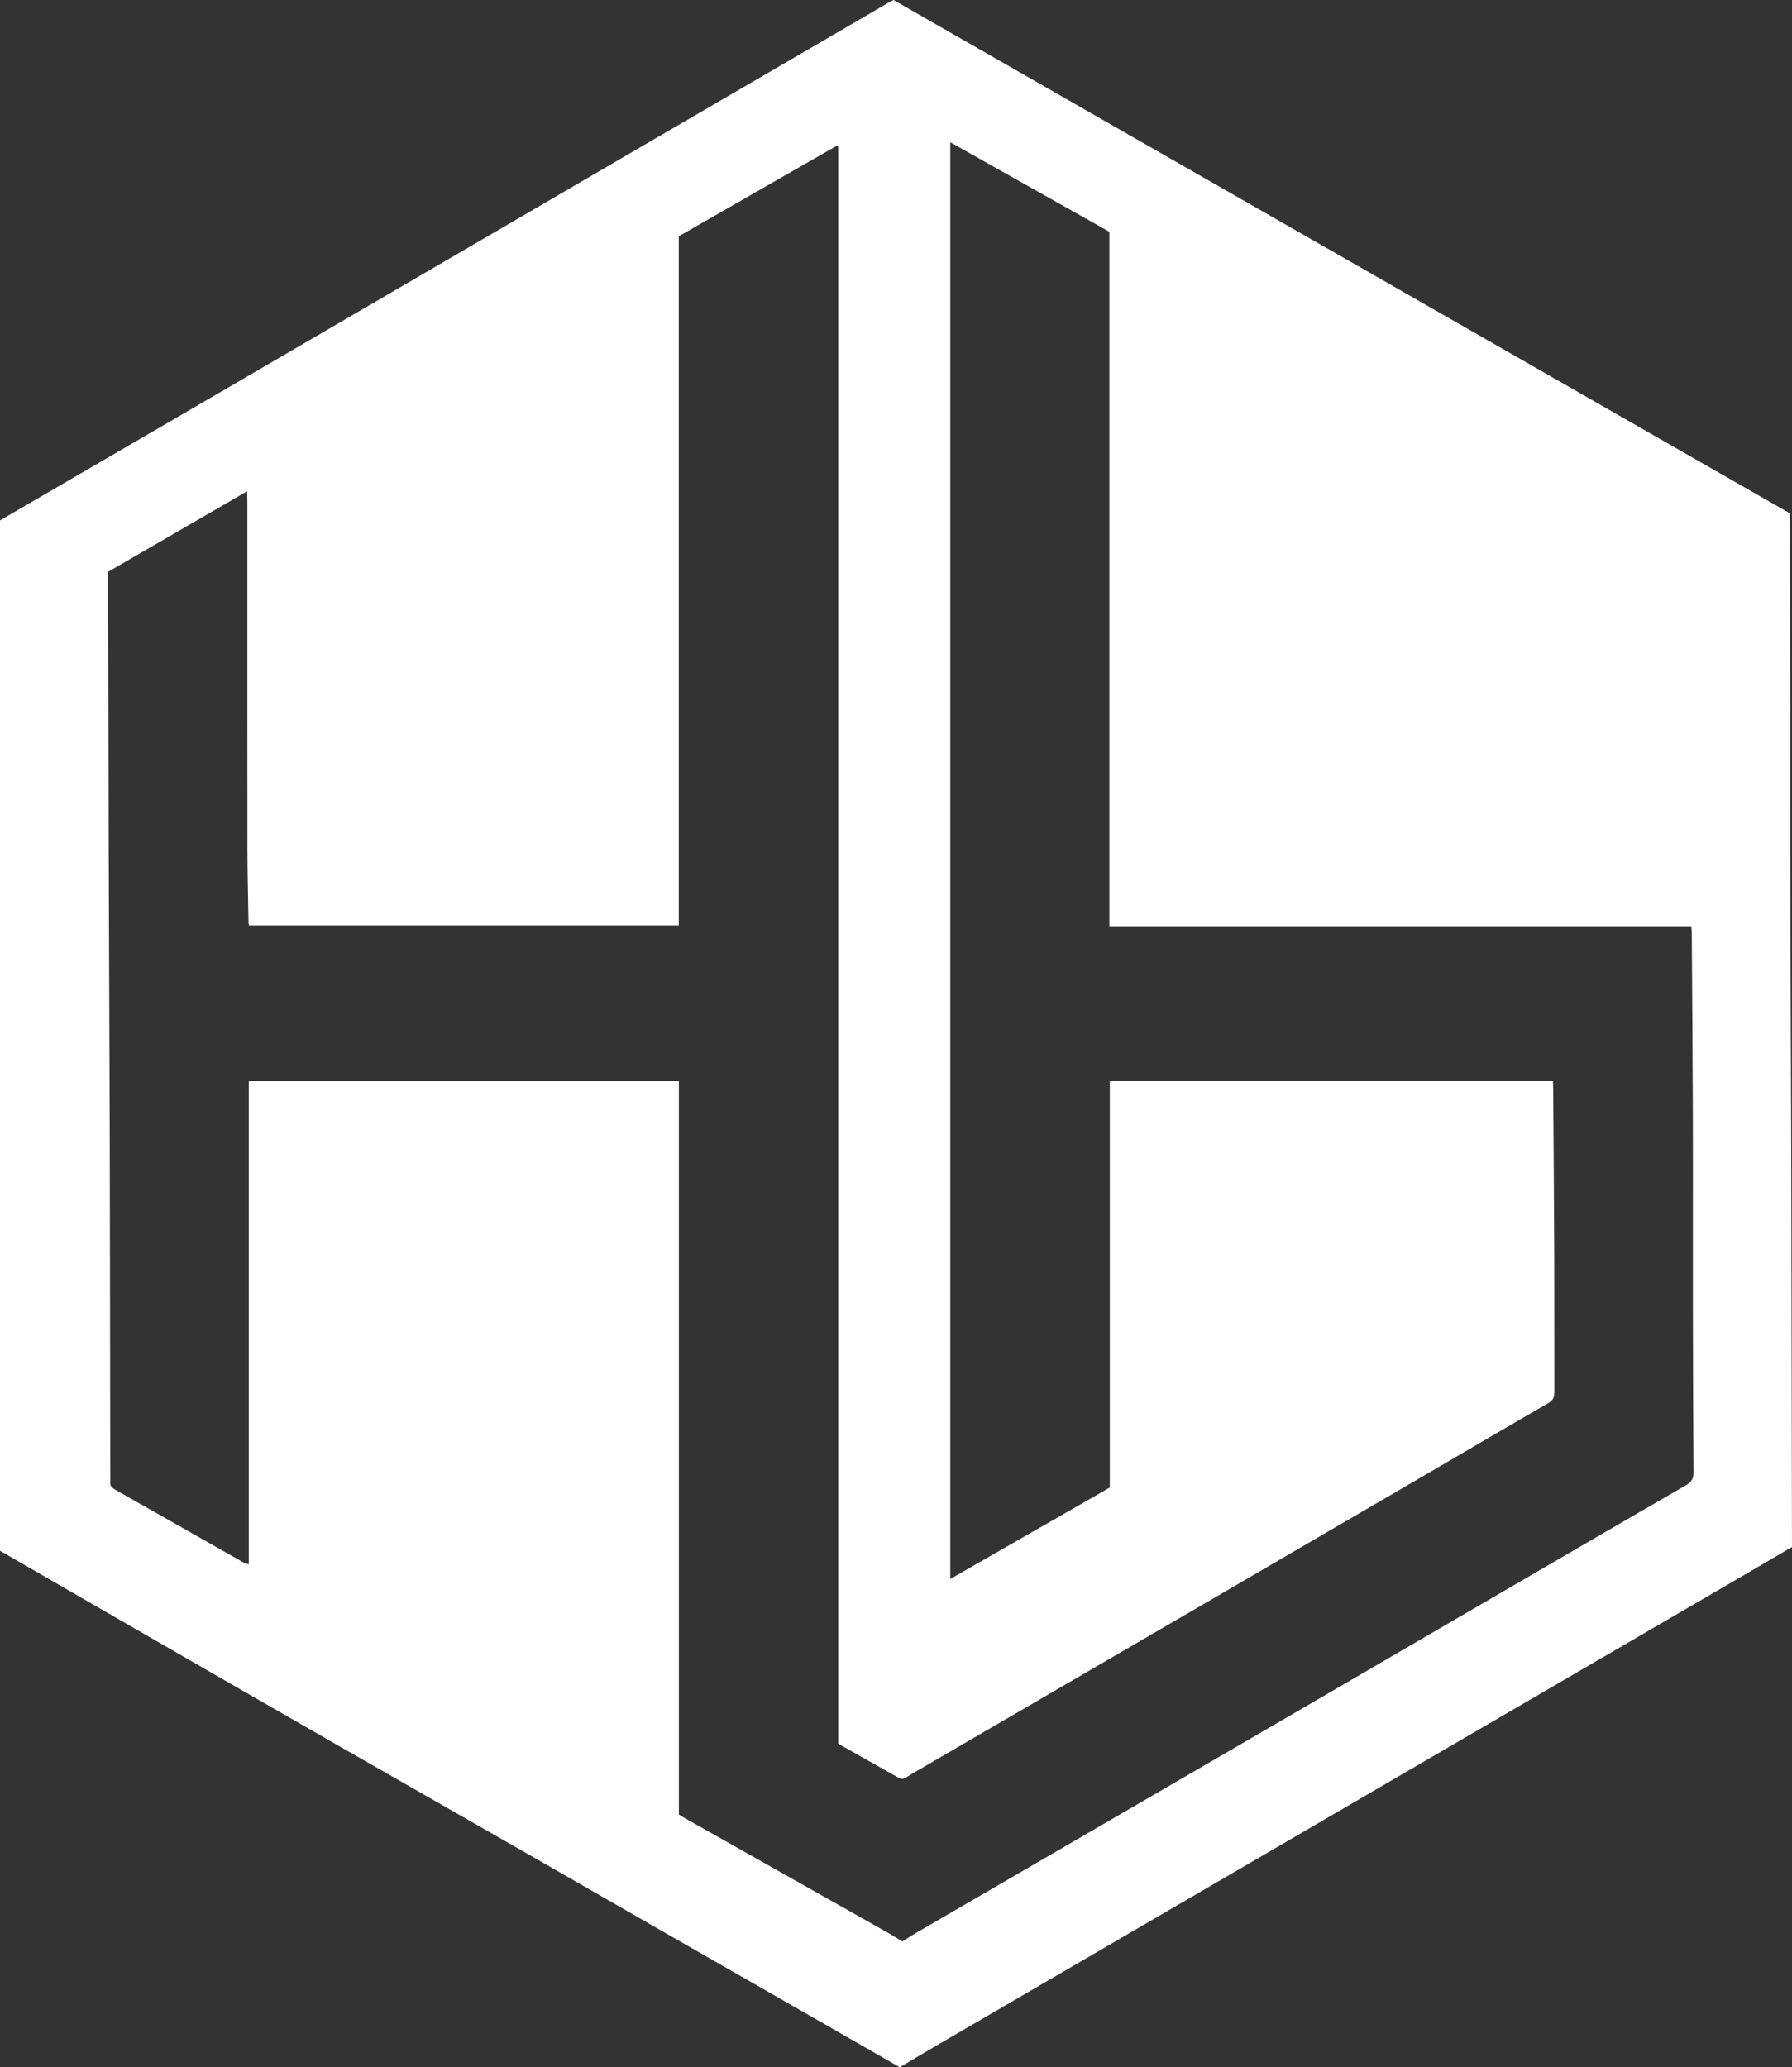 <?xml version="1.0" encoding="UTF-8"?><svg id="logos" xmlns="http://www.w3.org/2000/svg" viewBox="0 0 300 346.12"><rect x="0" y="0" width="300" height="346.12" fill="#333333" stroke="none"/><defs><style>.cls-1{fill:#fff;stroke-width:0px;}</style></defs><path class="cls-1" d="M0,87.13c18.89-10.97,37.75-21.98,56.62-32.98,17.1-9.97,34.2-19.95,51.3-29.92,13.53-7.89,27.07-15.77,40.61-23.66.31-.18.63-.34,1.05-.57l150,85.91c.02.34.04.65.04.96.03,10.16.07,20.33.09,30.49.01,9.13-.02,18.26,0,27.39.04,16.23.12,32.46.17,48.7.03,9.18.03,18.35.05,27.53.02,12.68.05,25.36.07,38.03-2.67,1.57-5.26,3.09-7.86,4.61-9.62,5.61-19.24,11.21-28.86,16.81-9.97,5.81-19.94,11.61-29.9,17.42-10.28,5.99-20.55,11.99-30.83,17.97-12.06,7.03-24.12,14.05-36.18,21.08-5.25,3.06-10.52,6.1-15.74,9.22-12-6.9-24.02-13.76-36.03-20.64-8.8-5.04-17.59-10.1-26.39-15.15-10.13-5.8-20.26-11.58-30.39-17.38-18.77-10.75-56.24-32.39-56.24-32.39l-1.58-.91V87.13ZM159.09,23.8v240.57c8.98-5.15,17.8-10.21,26.7-15.31v-68.11h74.18c.02.39.05.7.05,1.01.06,9.39.14,18.79.18,28.18.03,7.65,0,15.29.02,22.94,0,.86-.21,1.38-.99,1.83-6.26,3.61-12.49,7.28-18.73,10.92-14.27,8.32-28.54,16.64-42.81,24.96-14.93,8.7-29.87,17.39-44.81,26.08-2.15,1.25-1.51,1.3-3.71.07-2.93-1.64-5.85-3.3-8.84-4.99,0-89.14,0-178.25,0-267.36,0-.03-.04-.07-.08-.09-.04-.03-.08-.04-.18-.09-8.77,5.02-17.56,10.06-26.44,15.15v115.43H41.68c-.04-.27-.08-.45-.08-.62-.06-4-.17-7.99-.18-11.99-.02-19.48,0-38.96-.01-58.43,0-.51-.03-1.01-.04-1.7-7.93,4.6-15.65,9.08-23.26,13.49,0,1.13,0,2.11,0,3.09.03,14.84.05,29.68.09,44.53.05,15.78.13,31.56.17,47.35.05,18.98.06,37.96.09,56.94,0,.13.02.27,0,.4-.11.69.26,1.05.82,1.37,7.15,4.05,14.28,8.11,21.43,12.16.25.14.55.2.94.34v-80.95h72v122.83c.28.18.46.31.65.42,11.57,6.53,34.71,19.59,34.71,19.59l2.05,1.25,2.13-1.33s20.18-11.73,30.27-17.59c10.71-6.23,21.42-12.45,32.13-18.68,11.52-6.71,23.04-13.42,34.56-20.13,10.71-6.23,21.41-12.48,32.13-18.67.96-.55,1.25-1.18,1.24-2.23-.07-8.77-.1-17.54-.11-26.31-.02-11.11.02-22.22-.01-33.33-.03-10.16-.11-20.32-.18-30.48,0-.35-.05-.7-.08-1.19h-97.42V38.81c-8.89-5-17.68-9.95-26.65-15Z"/></svg>